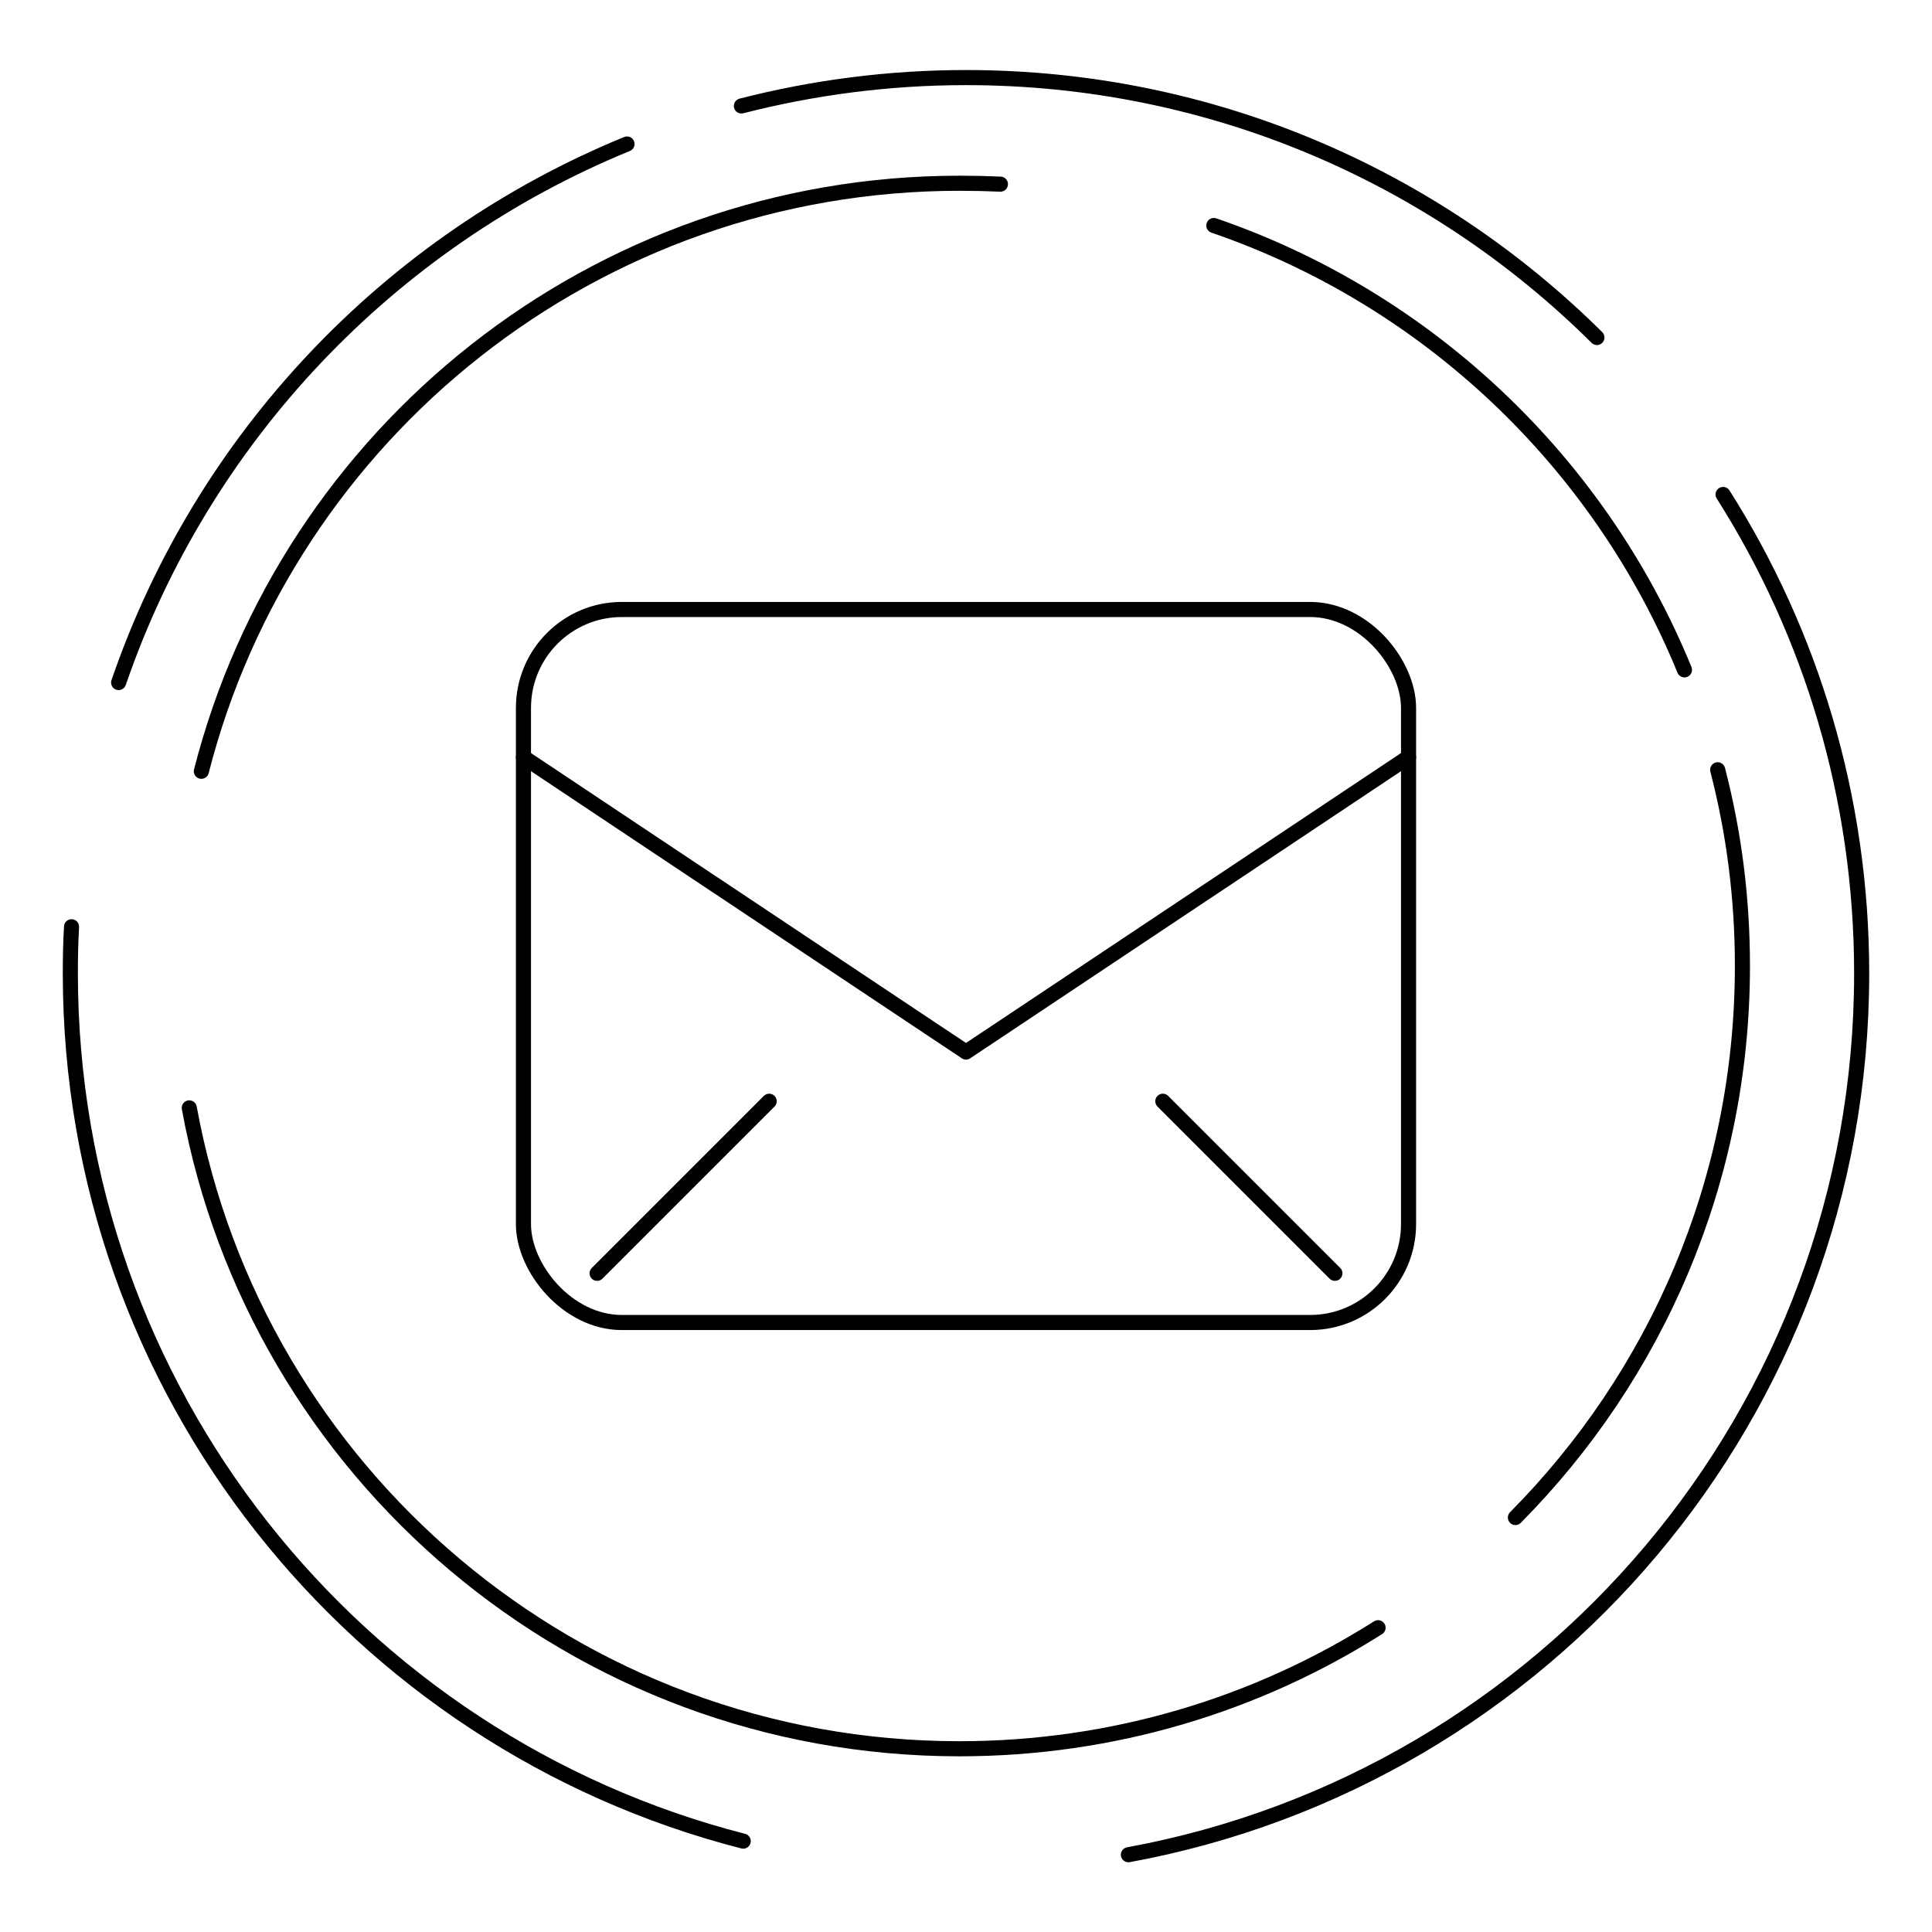 <?xml version="1.0" encoding="UTF-8"?><svg id="_イヤー_2" xmlns="http://www.w3.org/2000/svg" viewBox="0 0 64 64"><defs><style>.cls-1{stroke:#000;stroke-linecap:round;stroke-linejoin:round;stroke-width:.5px;}.cls-1,.cls-2{fill:none;}</style></defs><g id="_イヤー_5"><g><rect class="cls-2" width="64" height="64"/><path class="cls-1" d="M57.08,16.38c2.91,4.59,4.59,10.03,4.59,15.87,0,14.55-10.47,26.66-24.29,29.19"/><path class="cls-1" d="M24.62,60.99c-12.81-3.28-22.29-14.91-22.29-28.75,0-.52,.01-1.03,.04-1.54"/><path class="cls-1" d="M3.93,22.61C6.71,14.51,12.89,8,20.77,4.77"/><path class="cls-1" d="M24.56,3.51c2.38-.61,4.87-.94,7.44-.94,8.15,0,15.54,3.29,20.9,8.61"/><path class="cls-1" d="M45.65,53.92c-4.01,2.54-8.77,4.01-13.87,4.01-12.72,0-23.3-9.15-25.51-21.23"/><path class="cls-1" d="M6.67,25.55C9.53,14.35,19.69,6.07,31.79,6.07c.45,0,.9,.01,1.35,.03"/><path class="cls-1" d="M40.21,7.47c7.08,2.43,12.77,7.83,15.59,14.72"/><path class="cls-1" d="M56.9,25.5c.54,2.08,.82,4.25,.82,6.5,0,7.12-2.87,13.58-7.52,18.27"/><g><rect class="cls-1" x="17.34" y="20.19" width="29.32" height="23.62" rx="3.26" ry="3.26"/><polyline class="cls-1" points="17.34 25.08 32 34.85 46.66 25.08"/><line class="cls-1" x1="25.48" y1="36.48" x2="19.78" y2="42.18"/><line class="cls-1" x1="38.52" y1="36.48" x2="44.22" y2="42.18"/></g></g></g></svg>